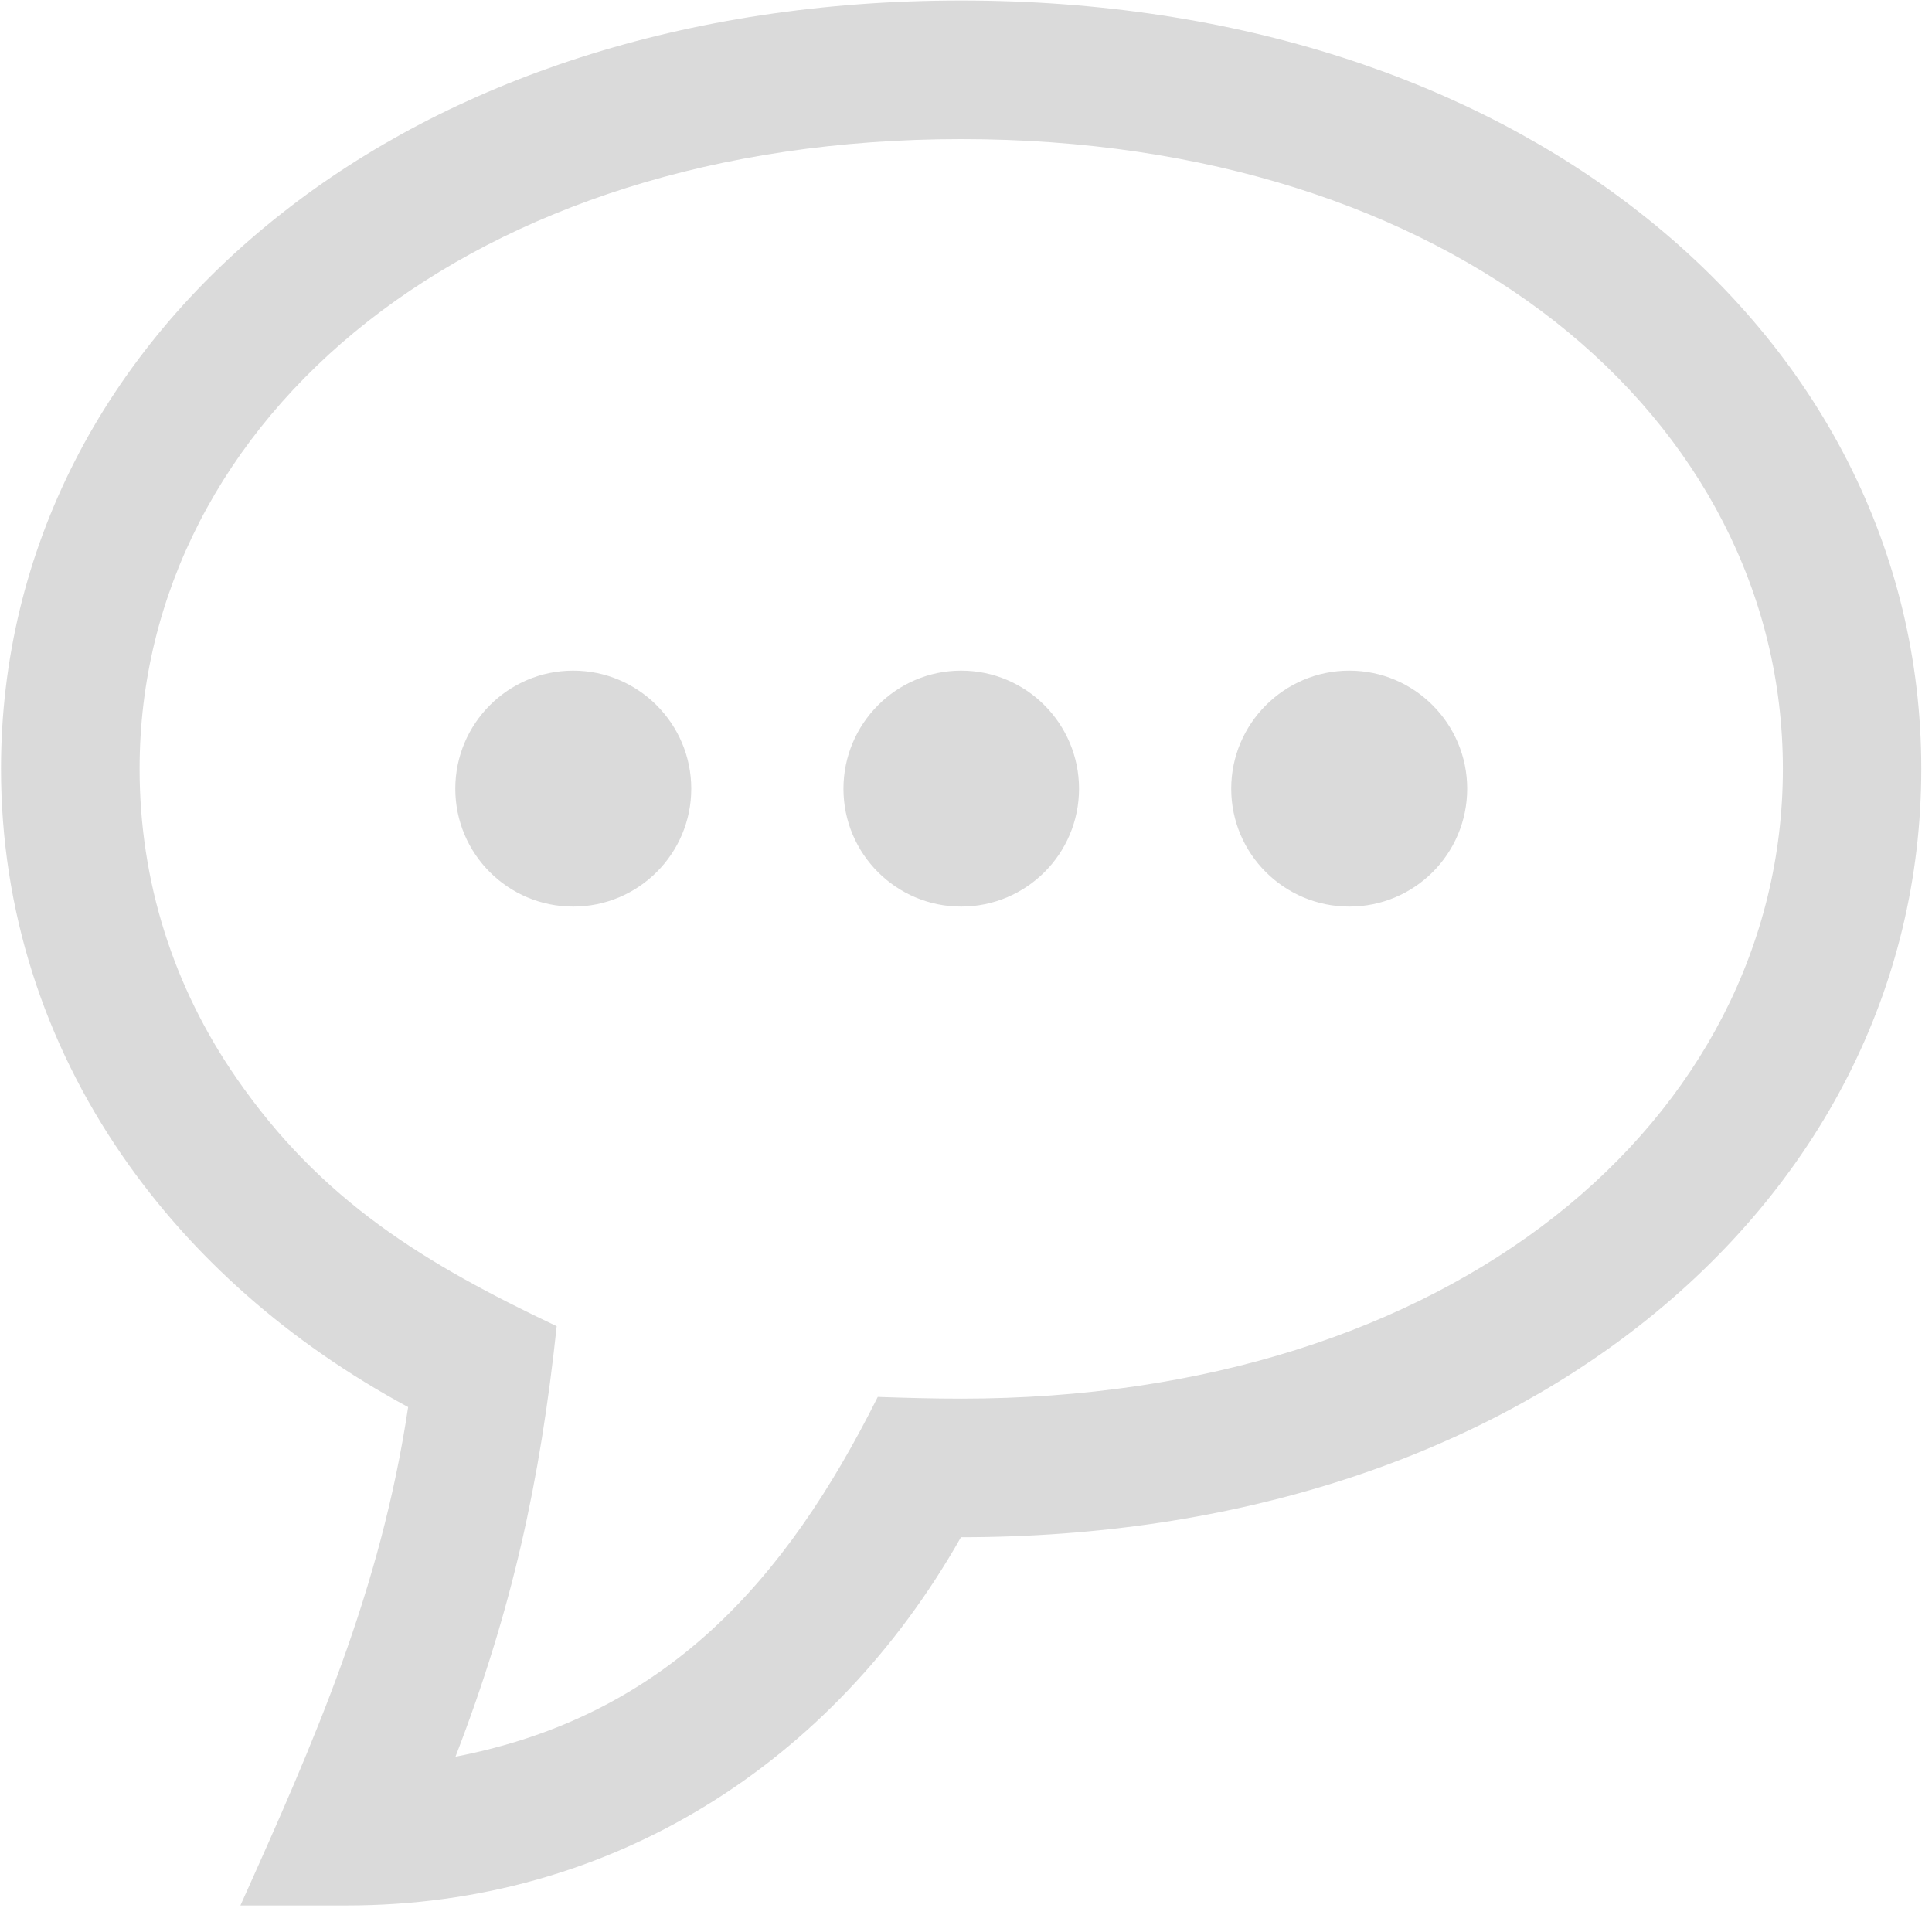 <?xml version="1.0" encoding="UTF-8" standalone="no"?>
<!DOCTYPE svg PUBLIC "-//W3C//DTD SVG 1.1//EN" "http://www.w3.org/Graphics/SVG/1.1/DTD/svg11.dtd">
<svg width="100%" height="100%" viewBox="0 0 42 42" version="1.1" xmlns="http://www.w3.org/2000/svg" xmlns:xlink="http://www.w3.org/1999/xlink" xml:space="preserve" xmlns:serif="http://www.serif.com/" style="fill-rule:evenodd;clip-rule:evenodd;stroke-linejoin:round;stroke-miterlimit:2;">
    <g transform="matrix(1,0,0,1,-274.4,-154.422)">
        <g transform="matrix(4.167,0,0,4.167,0,0)">
            <g transform="matrix(1,0,0,1,73.961,45.326)">
                <path d="M0,-6.592C-0.751,-7.18 -1.815,-7.542 -3.096,-7.542C-4.375,-7.542 -5.441,-7.18 -6.19,-6.592C-6.948,-5.997 -7.382,-5.169 -7.382,-4.257C-7.382,-3.668 -7.205,-3.118 -6.878,-2.645C-6.434,-2.001 -5.892,-1.674 -5.206,-1.349C-5.293,-0.535 -5.438,0.129 -5.734,0.897C-4.637,0.685 -4.012,-0.019 -3.531,-0.98C-3.385,-0.975 -3.242,-0.971 -3.096,-0.971C-1.817,-0.971 -0.751,-1.332 0,-1.921C0.757,-2.516 1.191,-3.343 1.191,-4.257C1.191,-5.169 0.757,-5.997 0,-6.592M-5.12,-4.769C-5.46,-4.769 -5.735,-4.492 -5.735,-4.153C-5.735,-3.813 -5.46,-3.538 -5.12,-3.538C-4.78,-3.538 -4.504,-3.813 -4.504,-4.153C-4.504,-4.492 -4.78,-4.769 -5.12,-4.769M-1.071,-4.769C-1.411,-4.769 -1.687,-4.492 -1.687,-4.153C-1.687,-3.813 -1.411,-3.538 -1.071,-3.538C-0.731,-3.538 -0.456,-3.813 -0.456,-4.153C-0.456,-4.492 -0.731,-4.769 -1.071,-4.769M-3.096,-4.769C-3.435,-4.769 -3.71,-4.492 -3.71,-4.153C-3.71,-3.813 -3.435,-3.538 -3.096,-3.538C-2.756,-3.538 -2.481,-3.813 -2.481,-4.153C-2.481,-4.492 -2.756,-4.769 -3.096,-4.769M-3.097,-0.248C-3.767,0.935 -4.924,1.673 -6.299,1.673L-6.856,1.673C-6.466,0.806 -6.125,0.032 -5.981,-0.927C-6.605,-1.264 -7.109,-1.712 -7.471,-2.237C-7.881,-2.831 -8.105,-3.521 -8.105,-4.257C-8.105,-5.398 -7.569,-6.427 -6.636,-7.158C-5.765,-7.843 -4.543,-8.265 -3.096,-8.265C-1.646,-8.265 -0.427,-7.843 0.445,-7.158C1.378,-6.427 1.913,-5.398 1.913,-4.257C1.913,-3.113 1.378,-2.086 0.445,-1.354C-0.427,-0.67 -1.648,-0.248 -3.097,-0.248" style="fill:rgb(218,218,218);fill-rule:nonzero;"/>
            </g>
        </g>
    </g>
</svg>
